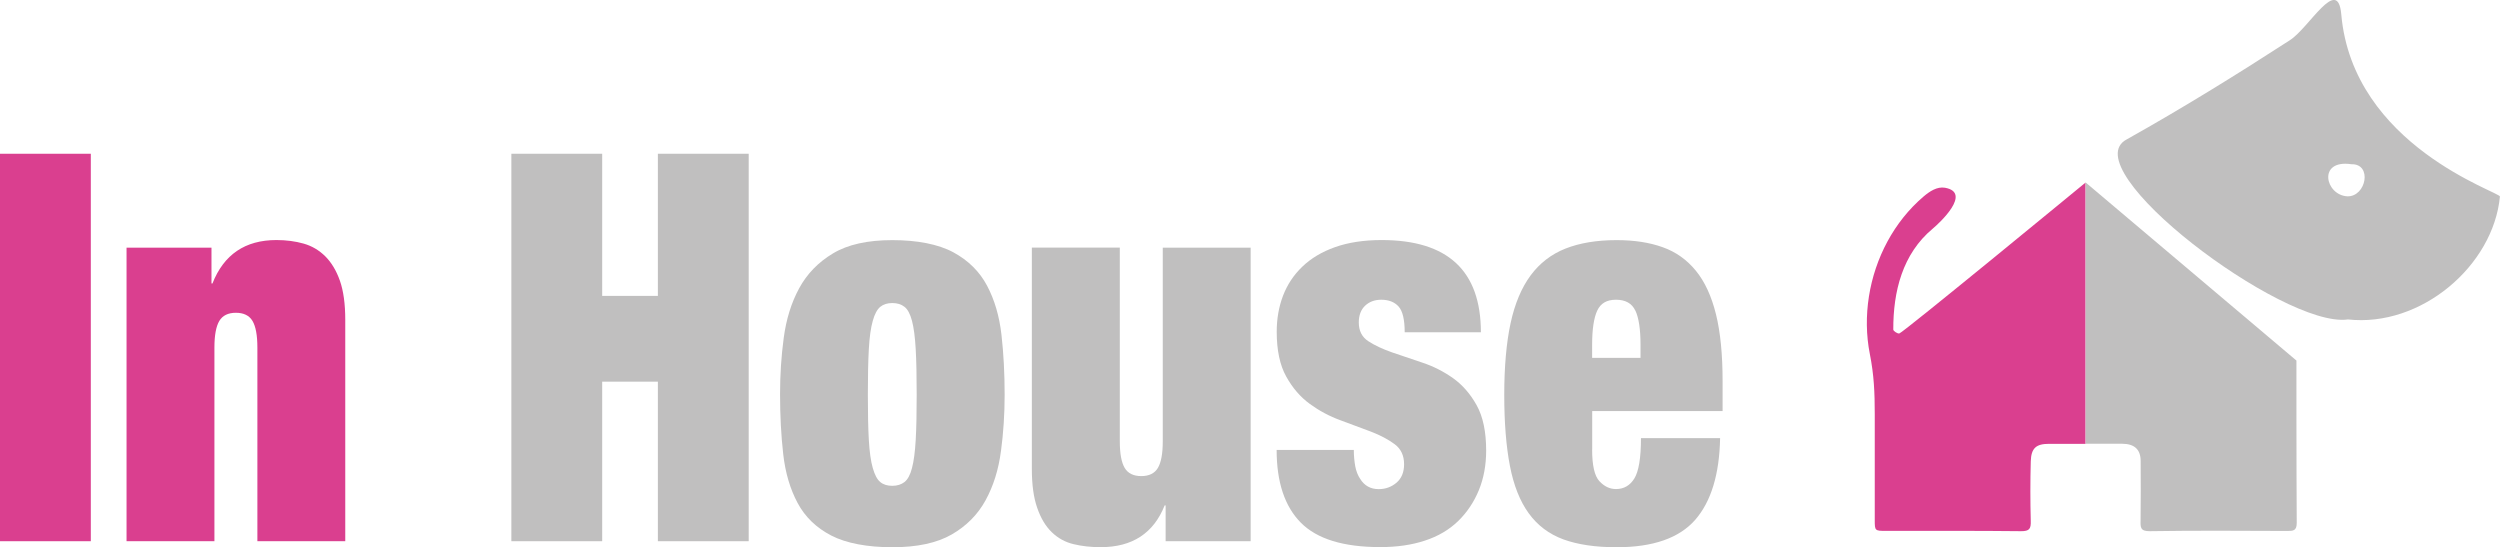 <?xml version="1.0" encoding="UTF-8"?>
<svg id="Capa_2" data-name="Capa 2" xmlns="http://www.w3.org/2000/svg" viewBox="0 0 331.71 72.6">
  <defs>
    <style>
      .cls-1 {
        fill: #c0bfbf;
      }

      .cls-1, .cls-2 {
        stroke-width: 0px;
      }

      .cls-2 {
        fill: #da3f8f;
      }
    </style>
  </defs>
  <g id="Capa_1-2" data-name="Capa 1">
    <g>
      <g id="s6bSXz">
        <g>
          <path class="cls-1" d="M311.5,42.39c-8.58,1.16-36.66-20.09-29.29-23.91,7.34-4.11,14.54-8.56,21.58-13.12,2.55-1.58,6.4-8.73,6.86-3.45,1.54,17.48,21.11,23.57,21.05,24.17-.87,9.15-10.45,17.4-20.21,16.3ZM311.99,21.79c-4.52-.67-3.48,4.11-.53,4.26,2.51.06,3.34-4.34.53-4.26Z"/>
          <path class="cls-2" d="M276.74,58.89s-3.24,0-4.86,0c-1.73,0-2.38.57-2.43,2.34-.07,2.63-.07,5.26,0,7.89.03,1.04-.17,1.37-1.31,1.36-5.97-.07-11.94-.03-17.9-.04-1.46,0-1.49-.02-1.49-1.41,0-4.7,0-9.39,0-14.09,0-2.85-.1-5.19-.65-7.96-.5-2.52-.52-5.12-.12-7.66.8-5.07,3.32-9.9,7.24-13.24.81-.69,1.8-1.35,2.85-1.17,3.62.65-.74,4.69-1.63,5.43-4.02,3.35-5.25,8.35-5.23,13.39,0,.19.54.55.79.52.44-.05,24.72-20.03,24.72-20.03v34.67Z"/>
          <path class="cls-1" d="M276.74,58.89V24.22s27.96,23.62,27.96,23.62c0,0-.01,14.36.04,21.54,0,1.06-.48,1.07-1.27,1.07-6.07-.02-12.14-.07-18.21.03-1.28.02-1.26-.51-1.24-1.42.04-2.63.02-5.26.01-7.89q0-2.28-2.44-2.29c-1.62,0-4.86,0-4.86,0Z"/>
        </g>
      </g>
      <g>
        <path class="cls-2" d="M12.05,20.4v51.41H0V20.4h12.05Z"/>
        <path class="cls-2" d="M28.06,32.86v4.75h.13c1.51-3.84,4.34-5.76,8.49-5.76,1.3,0,2.5.16,3.6.47,1.1.31,2.06.88,2.88,1.69.82.82,1.47,1.9,1.94,3.24.47,1.34.71,3.07.71,5.18v29.38h-11.66v-25.7c0-1.63-.22-2.81-.65-3.53-.43-.72-1.17-1.08-2.2-1.08s-1.77.36-2.2,1.08c-.43.72-.65,1.9-.65,3.53v25.7h-11.66v-38.95h11.28Z"/>
        <path class="cls-1" d="M79.9,20.4v18.86h7.39v-18.86h12.05v51.41h-12.05v-21.17h-7.39v21.17h-12.05V20.4h12.05Z"/>
        <path class="cls-1" d="M132.81,59.86c-.32,2.45-1,4.62-2.04,6.52-1.04,1.9-2.54,3.41-4.5,4.54-1.97,1.13-4.59,1.69-7.87,1.69s-6.11-.52-8.1-1.55c-1.99-1.03-3.48-2.47-4.47-4.32-.99-1.85-1.63-4.01-1.91-6.48-.28-2.47-.42-5.12-.42-7.96,0-2.54.16-5.04.49-7.49s1-4.63,2.04-6.55,2.54-3.47,4.5-4.64c1.96-1.18,4.59-1.76,7.87-1.76s6.11.54,8.1,1.62c1.99,1.08,3.48,2.56,4.47,4.43.99,1.87,1.63,4.04,1.91,6.52.28,2.47.42,5.12.42,7.96,0,2.54-.16,5.04-.49,7.49ZM115.28,58.38c.09,1.56.26,2.8.52,3.71.26.91.59,1.54,1,1.87.41.34.94.5,1.59.5s1.19-.17,1.62-.5c.43-.34.77-.96,1-1.87.24-.91.4-2.15.49-3.71.09-1.56.13-3.56.13-6.01s-.04-4.46-.13-6.05c-.09-1.58-.25-2.83-.49-3.74-.24-.91-.57-1.54-1-1.87-.43-.34-.97-.5-1.62-.5s-1.18.17-1.59.5c-.41.34-.75.96-1,1.87-.26.91-.43,2.16-.52,3.74-.09,1.58-.13,3.6-.13,6.05s.04,4.45.13,6.01Z"/>
        <path class="cls-1" d="M148.58,32.86v25.7c0,1.63.22,2.81.65,3.53.43.72,1.17,1.08,2.2,1.08s1.77-.36,2.2-1.08c.43-.72.65-1.9.65-3.53v-25.7h11.66v38.95h-11.28v-4.75h-.13c-1.47,3.7-4.3,5.54-8.49,5.54-1.3,0-2.5-.13-3.6-.4-1.1-.26-2.06-.79-2.88-1.58s-1.47-1.87-1.94-3.24c-.48-1.37-.71-3.08-.71-5.15v-29.38h11.66Z"/>
        <path class="cls-1" d="M179.82,61.87c.13.67.35,1.22.65,1.66.56.91,1.38,1.37,2.46,1.37.91,0,1.7-.29,2.37-.86.67-.58,1-1.39,1-2.45,0-1.15-.42-2.04-1.26-2.66-.84-.62-1.89-1.18-3.14-1.66-1.25-.48-2.6-.98-4.05-1.51s-2.8-1.25-4.05-2.16c-1.25-.91-2.3-2.12-3.14-3.64-.84-1.51-1.26-3.49-1.26-5.94,0-1.73.28-3.32.84-4.79.56-1.46,1.41-2.75,2.56-3.85,1.14-1.1,2.59-1.97,4.34-2.59,1.75-.62,3.81-.94,6.19-.94,8.77,0,13.16,4.08,13.16,12.24h-10.11c0-1.68-.27-2.82-.81-3.42-.54-.6-1.31-.9-2.3-.9-.86,0-1.58.26-2.14.79-.56.53-.84,1.27-.84,2.23,0,1.1.42,1.93,1.26,2.48.84.55,1.89,1.04,3.14,1.48,1.25.43,2.6.89,4.05,1.37,1.45.48,2.8,1.17,4.05,2.05,1.25.89,2.3,2.09,3.14,3.6.84,1.51,1.26,3.52,1.26,6.01,0,1.92-.32,3.67-.97,5.26-.65,1.58-1.57,2.95-2.75,4.1-1.19,1.15-2.66,2.02-4.41,2.59-1.75.58-3.73.86-5.93.86-4.88,0-8.39-1.08-10.53-3.24-2.14-2.16-3.21-5.38-3.21-9.65h10.24c0,.77.07,1.49.19,2.16Z"/>
        <path class="cls-1" d="M211.25,59.64c0,2.11.32,3.52.97,4.21.65.7,1.38,1.04,2.2,1.04,1.04,0,1.85-.47,2.43-1.4.58-.94.88-2.72.88-5.36h10.5c-.09,4.8-1.19,8.41-3.3,10.84-2.12,2.42-5.59,3.64-10.43,3.64-2.81,0-5.16-.35-7.06-1.04-1.9-.7-3.43-1.85-4.6-3.46-1.17-1.61-2-3.71-2.5-6.3-.5-2.59-.75-5.74-.75-9.43s.28-6.91.84-9.5c.56-2.59,1.45-4.7,2.66-6.34,1.21-1.63,2.75-2.82,4.63-3.56,1.88-.74,4.14-1.12,6.77-1.12,2.33,0,4.37.31,6.12.94,1.75.62,3.22,1.67,4.41,3.13,1.19,1.46,2.07,3.38,2.66,5.76s.88,5.34.88,8.89v3.96h-17.3v5.11ZM216.98,41.21c-.45-.96-1.31-1.44-2.56-1.44s-2.04.48-2.49,1.44c-.45.96-.68,2.47-.68,4.54v1.73h6.42v-1.73c0-2.06-.23-3.58-.68-4.54Z"/>
      </g>
    </g>
  </g>
</svg>